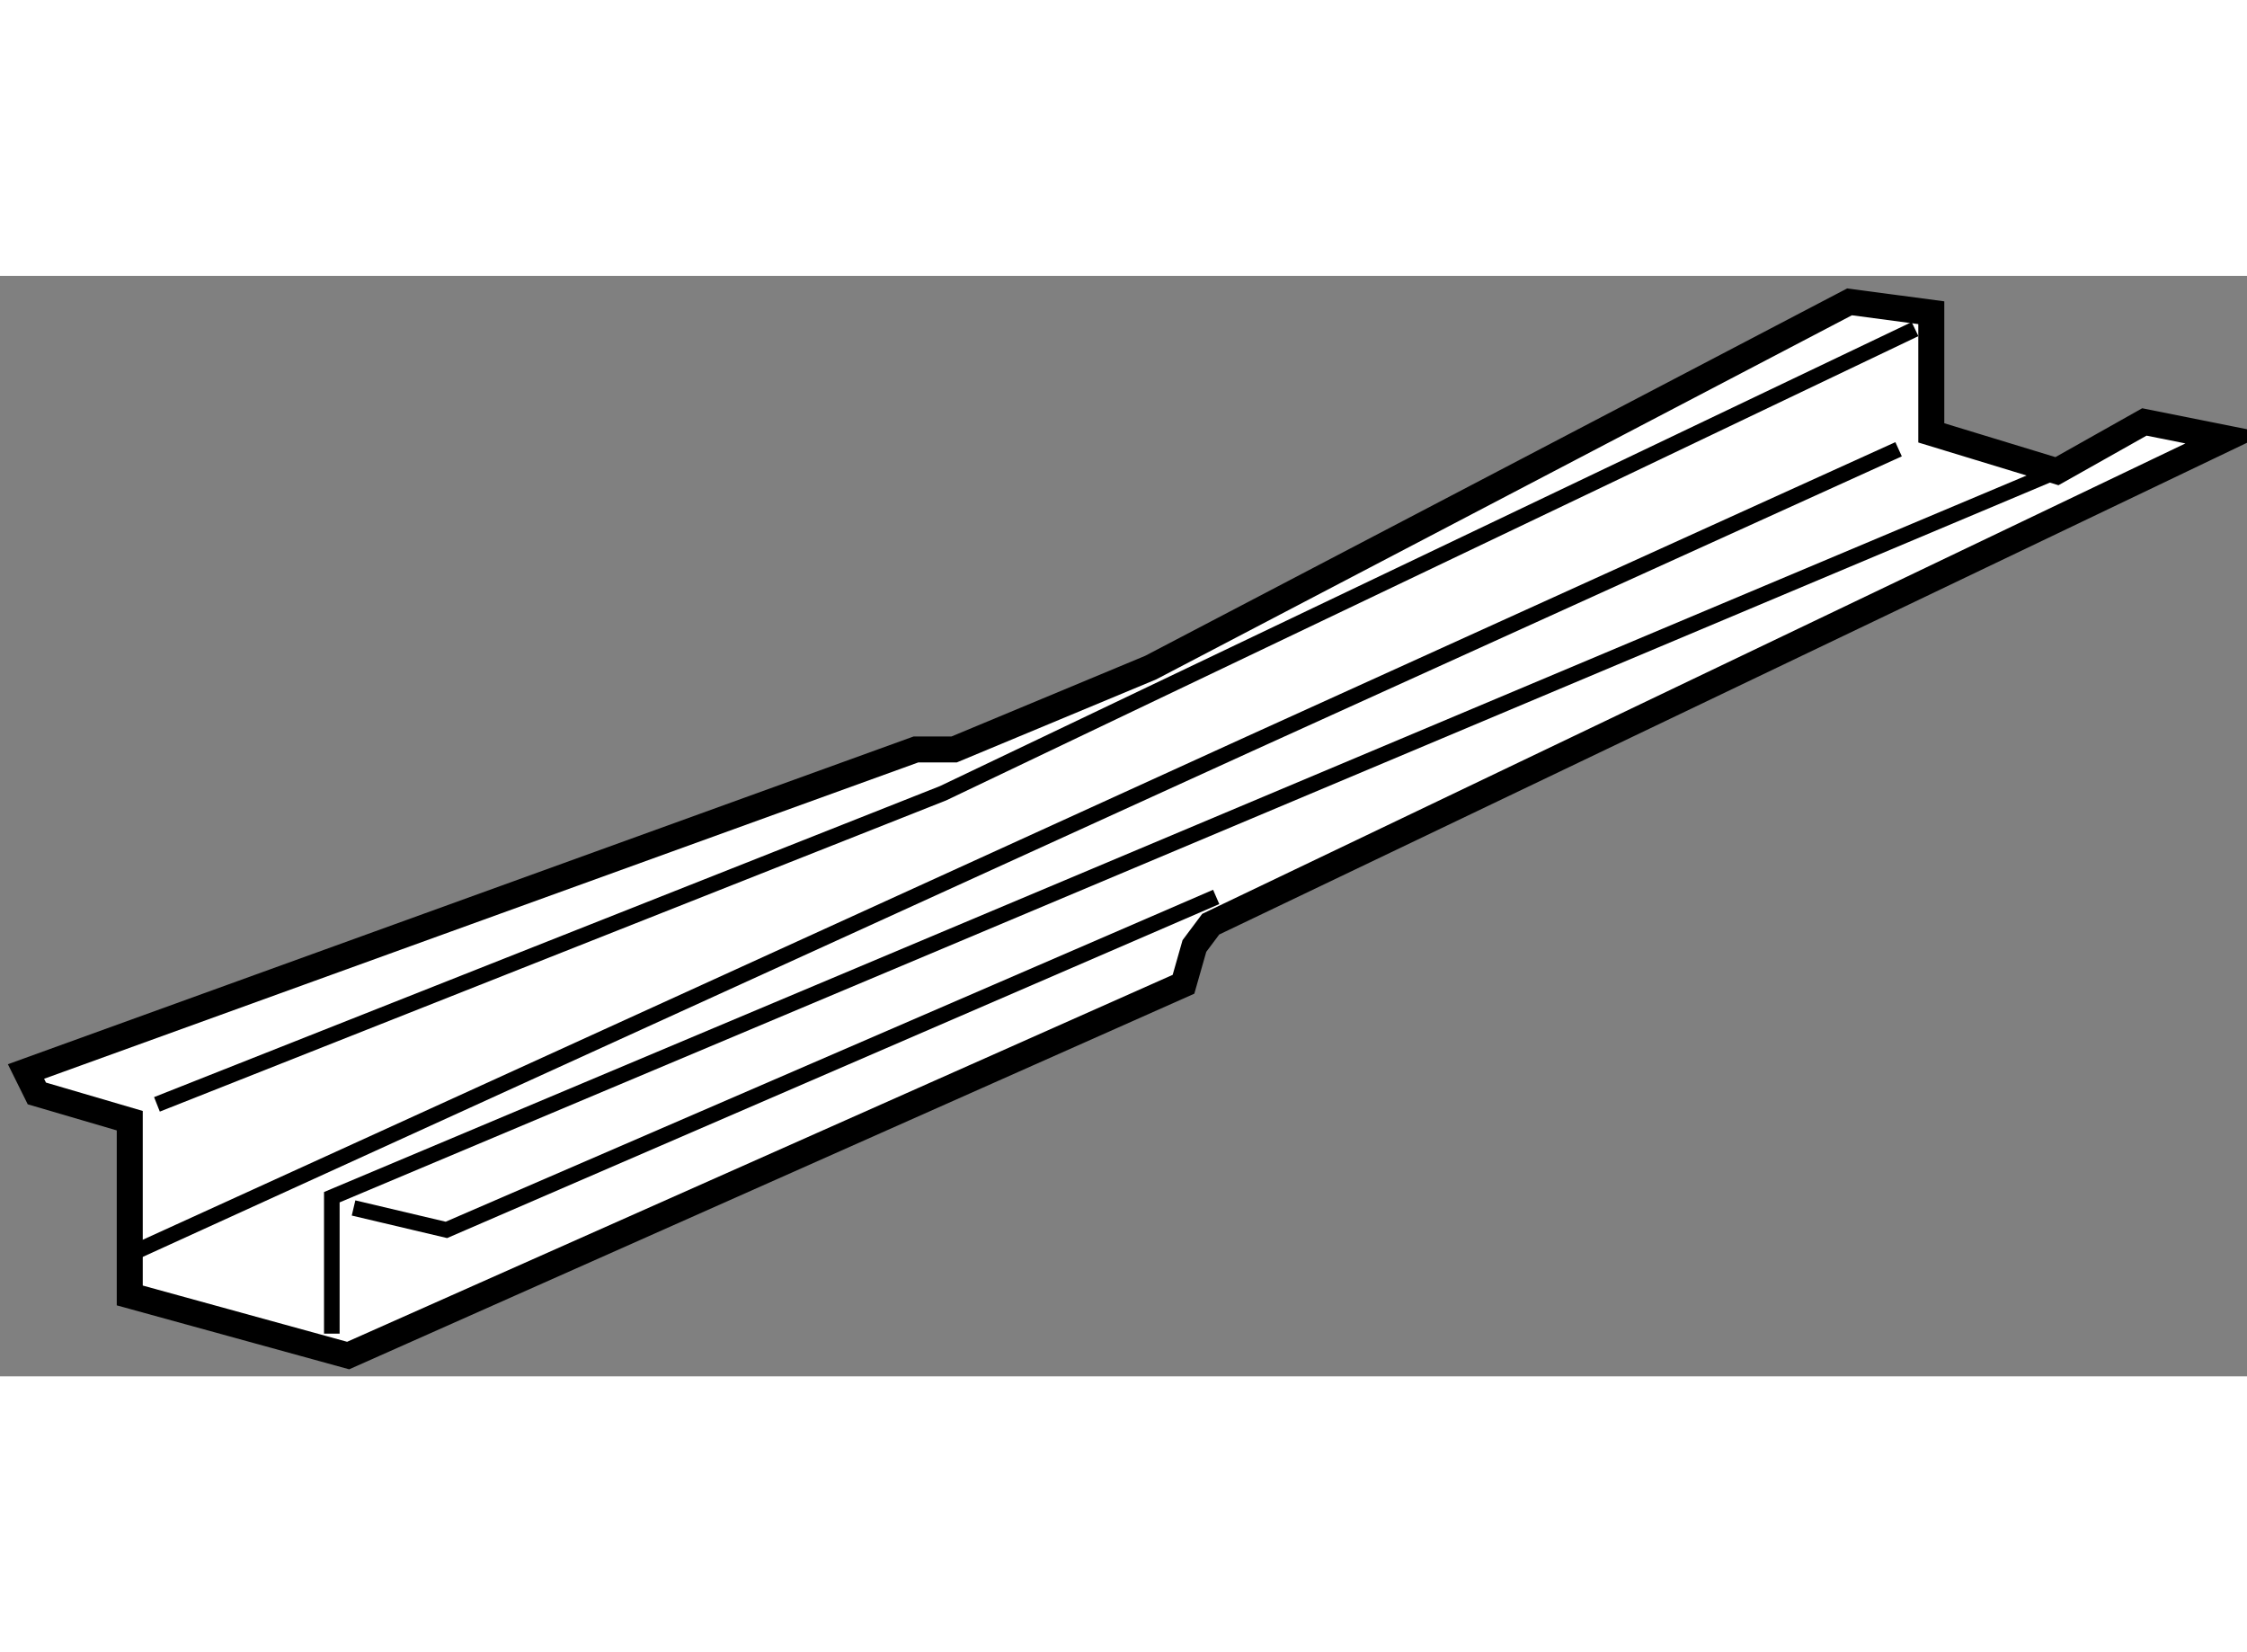 <?xml version="1.0" encoding="utf-8"?>
<!-- Generator: Adobe Illustrator 15.1.0, SVG Export Plug-In . SVG Version: 6.00 Build 0)  -->
<!DOCTYPE svg PUBLIC "-//W3C//DTD SVG 1.1//EN" "http://www.w3.org/Graphics/SVG/1.1/DTD/svg11.dtd">
<svg version="1.1" xmlns="http://www.w3.org/2000/svg" xmlns:xlink="http://www.w3.org/1999/xlink" x="0px" y="0px" width="244.8px"
	 height="180px" viewBox="122.463 75.04 43.224 21.169" enable-background="new 0 0 244.8 180" xml:space="preserve">
	
<rect x="122.463" y="75.04" width="43.224" height="21.169" fill="#808080" stroke="none"/>
	
<g><polygon fill="#FFFFFF" stroke="#000000" stroke-width="0.5" points="145.439,87.931 145.229,88.667 129.16,95.809 
			124.959,94.653 124.959,91.291 123.172,90.767 122.963,90.345 140.082,84.15 140.817,84.15 144.597,82.576 158.041,75.54 
			159.614,75.749 159.614,78.06 162.031,78.797 163.713,77.85 165.287,78.165 145.753,87.511 		"></polygon><polyline fill="none" stroke="#000000" stroke-width="0.3" points="125.482,90.977 140.605,84.992 159.301,76.064 		"></polyline><polyline fill="none" stroke="#000000" stroke-width="0.3" points="128.846,95.388 128.846,93.604 128.846,92.763 162.031,78.797 
					"></polyline><polyline fill="none" stroke="#000000" stroke-width="0.3" points="129.264,92.97 131.05,93.392 145.858,86.987 		"></polyline><polyline fill="none" stroke="#000000" stroke-width="0.3" points="125.063,93.813 146.488,84.046 158.985,78.375 		"></polyline></g>


</svg>